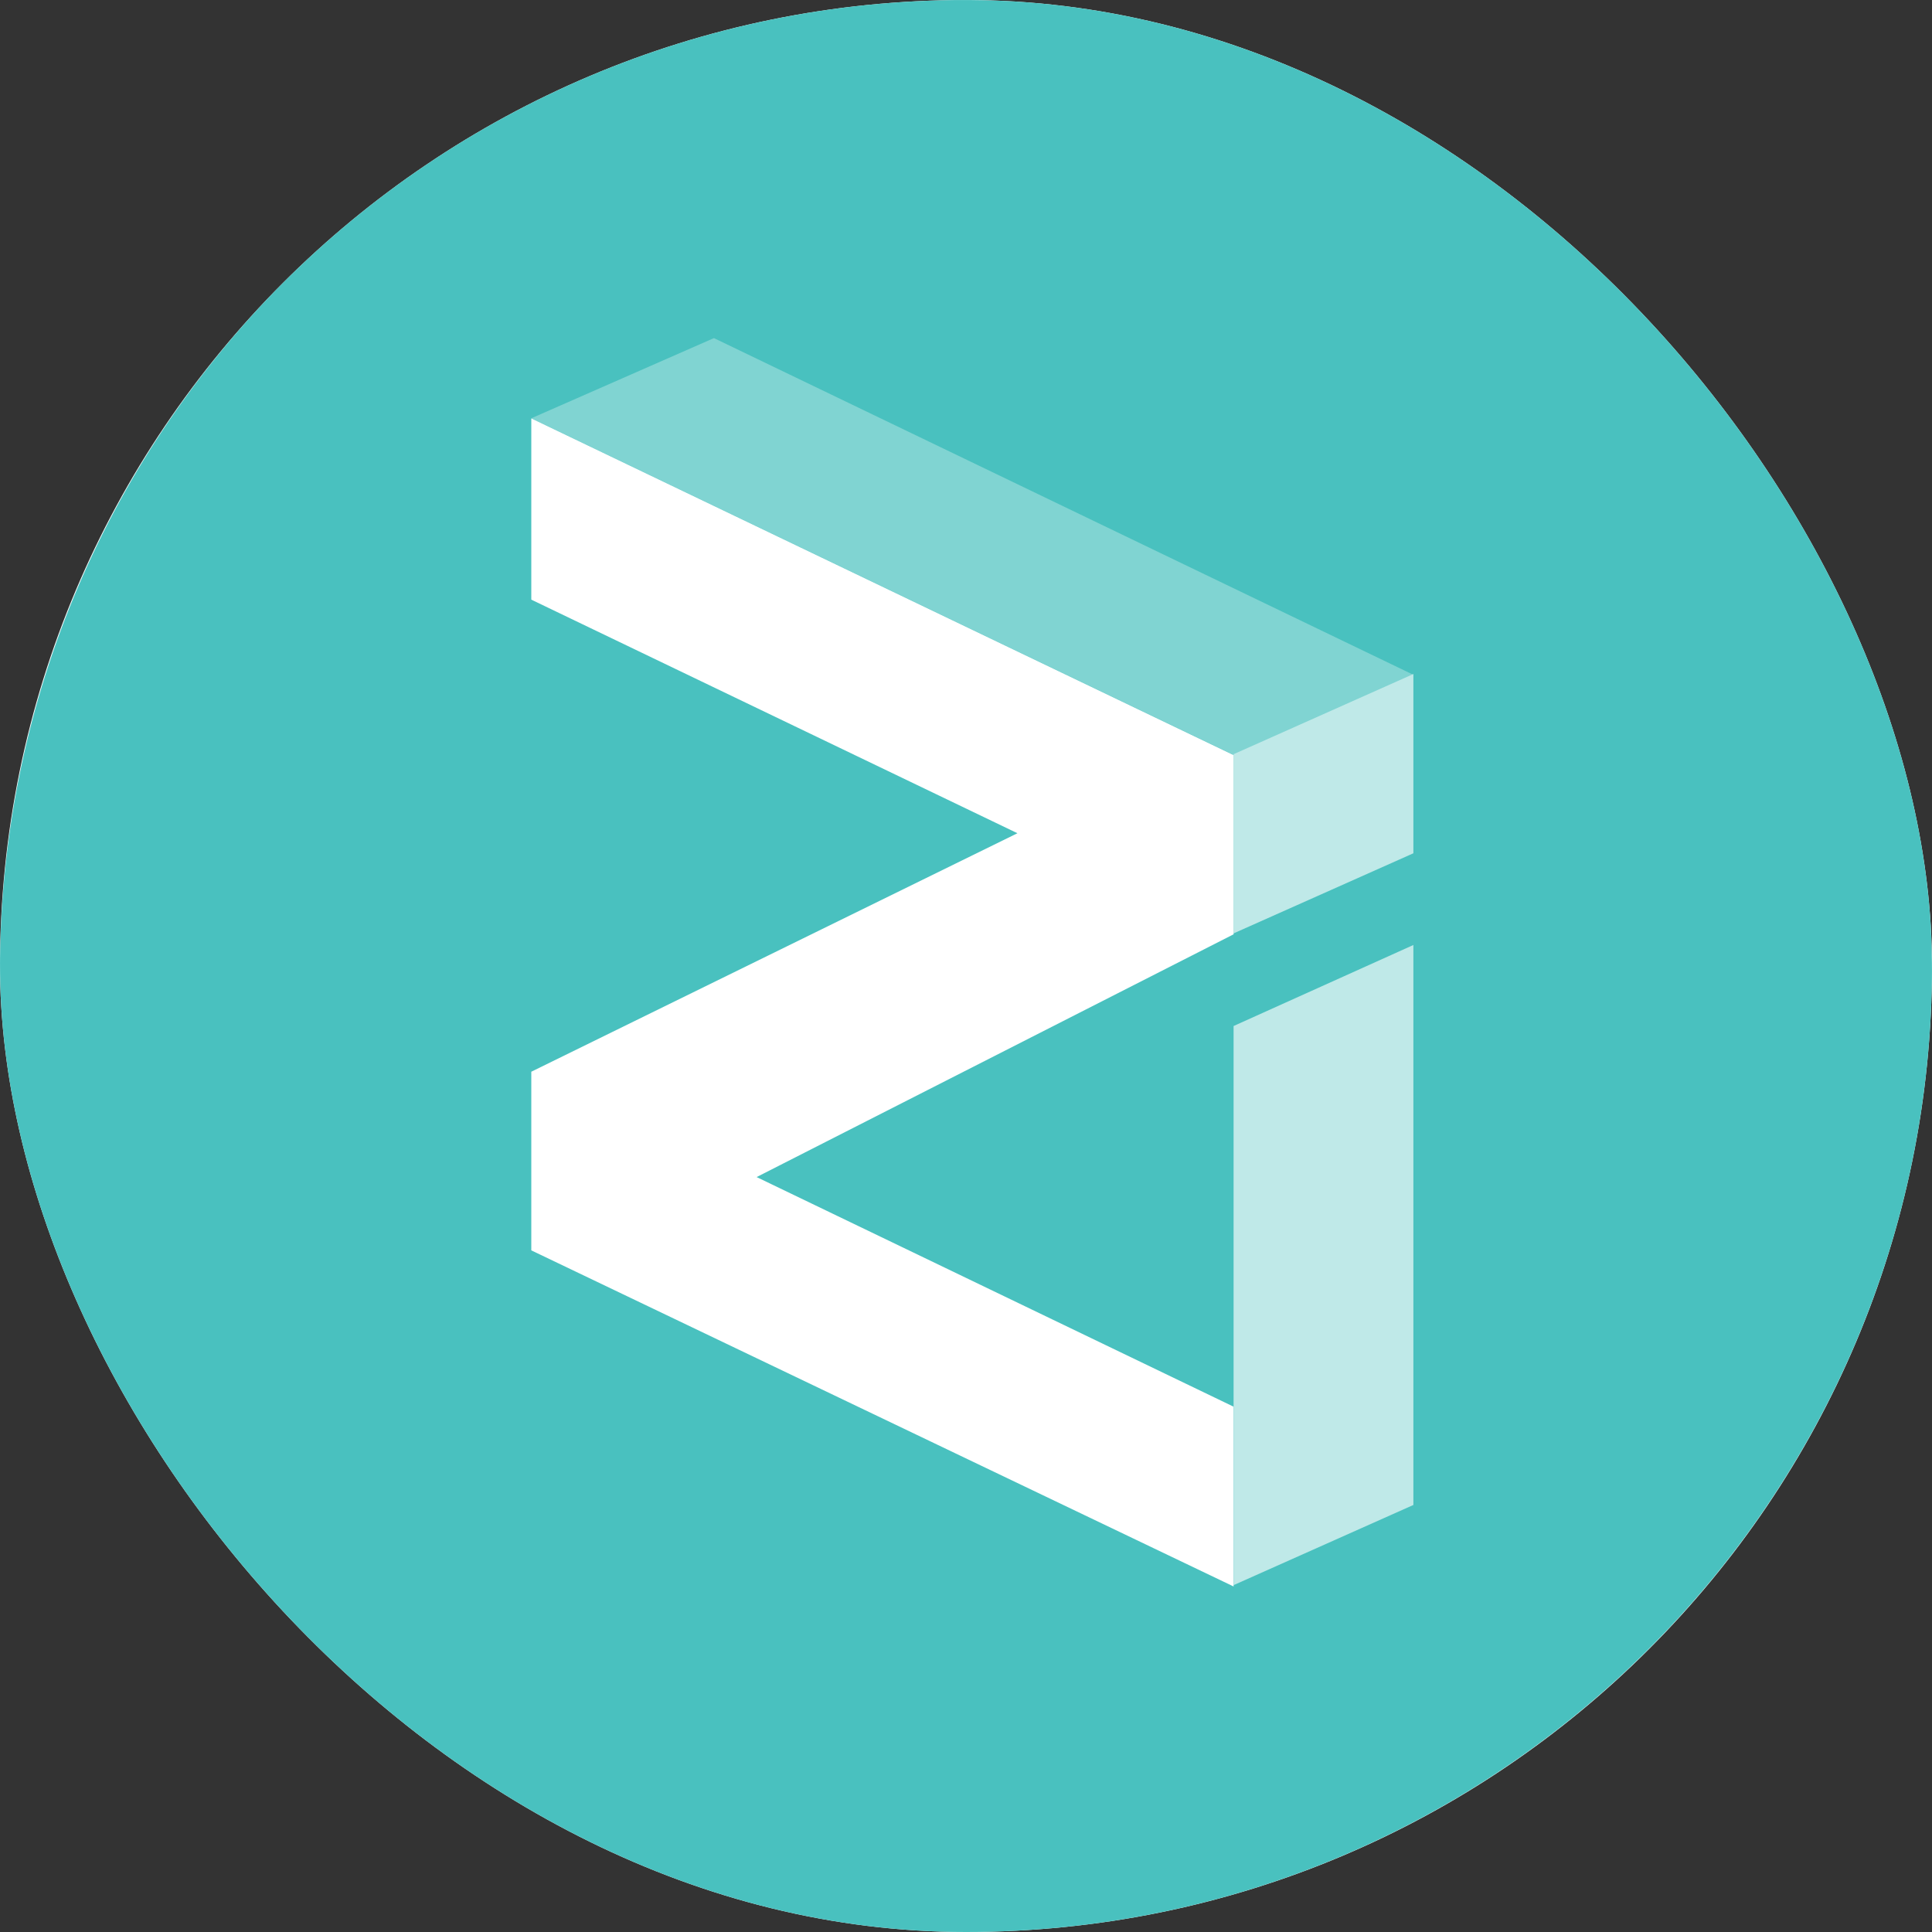 <svg width="32" height="32" viewBox="0 0 32 32" fill="none" xmlns="http://www.w3.org/2000/svg">
<rect x="0" y="0" width="32" height="32" fill="#333333" stroke="none"/>
<g clip-path="url(#clip0_12507_64744)">
<rect width="32" height="32" rx="16" fill="white"/>
<path fill-rule="evenodd" clip-rule="evenodd" d="M16 32C7.2 32 0 24.8 0 15.92C0.08 7.121 7.2 -0.079 16.08 0.001C24.88 0.081 32 7.201 32 16.16C31.92 24.88 24.8 32 16 32" fill="#49C1BF"/>
<path d="M23.41 14.145L20.432 15.473L12.532 19.494L20.432 23.292V17.014L23.41 15.672V24.947L20.432 26.275L8.8 20.708V17.749L16.852 13.799L8.8 9.929V6.928L11.825 5.6L23.41 11.177V14.145Z" fill="#49C1BF"/>
<path d="M8.8 6.928L20.432 12.504L23.41 11.177L11.825 5.6L8.8 6.928Z" fill="#80D4D2"/>
<path d="M20.432 12.492L23.41 11.164V14.133L20.432 15.46V12.492V12.492Z" fill="#BFE9E8"/>
<path d="M8.8 6.93V9.932L16.852 13.801L8.8 17.751V20.71L20.432 26.277V23.299L12.532 19.496L20.432 15.475V12.507L8.8 6.93Z" fill="white"/>
<path d="M20.432 26.255L23.41 24.927V15.652L20.432 16.994V26.255Z" fill="#BFE9E8"/>
</g>
<defs>
<clipPath id="clip0_12507_64744">
<rect width="32" height="32" rx="16" fill="white"/>
</clipPath>
</defs>
</svg>
